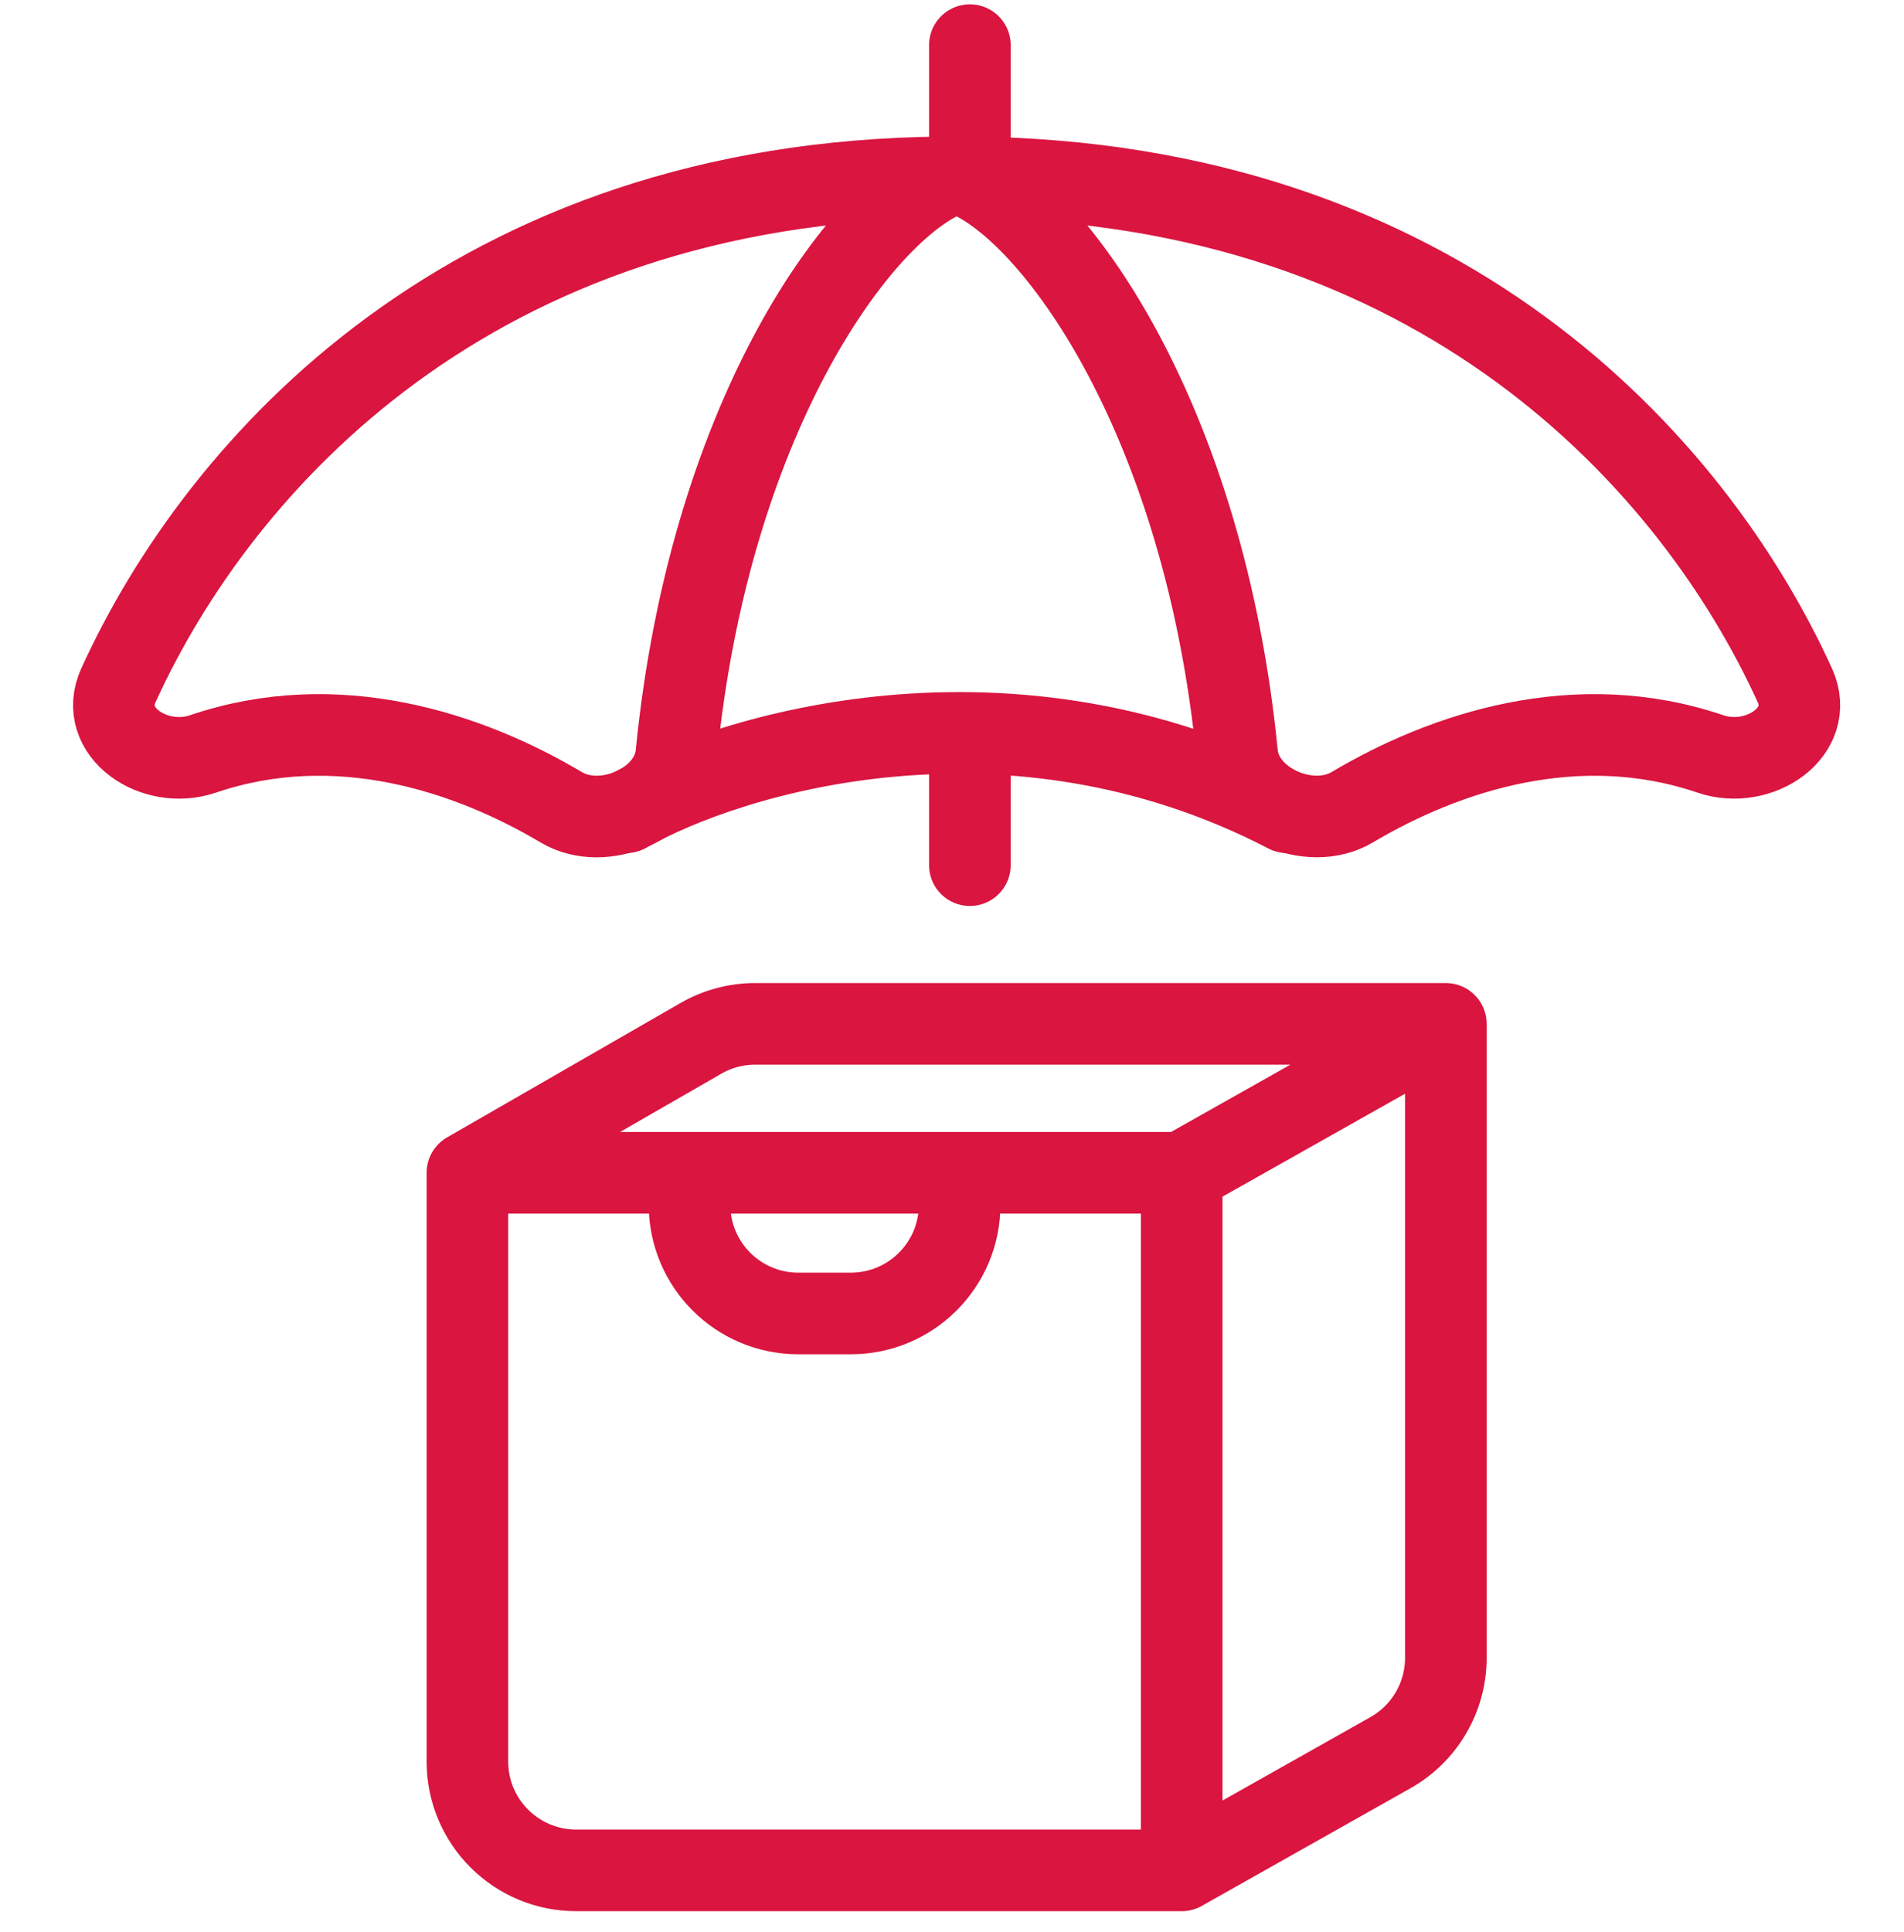 <svg width="70" height="71" viewBox="0 0 70 71" fill="none" xmlns="http://www.w3.org/2000/svg">
<path d="M17.184 43.104V64.743C17.184 66.952 18.975 68.743 21.184 68.743H43.446M17.184 43.104H25.35M17.184 43.104L25.766 38.165C26.373 37.815 27.061 37.631 27.761 37.631H31.97H53.156M43.446 68.743L51.12 64.417C52.378 63.708 53.156 62.376 53.156 60.932V37.631M43.446 68.743V43.104M43.446 43.104L53.156 37.631M43.446 43.104H35.281M35.281 43.104V44.275C35.281 46.484 33.49 48.275 31.28 48.275H29.35C27.14 48.275 25.35 46.484 25.35 44.275V43.104M35.281 43.104H25.35" stroke="#D91540" stroke-width="3" stroke-linecap="round" stroke-linejoin="round"/>
<path d="M34.684 6.52C17.374 6.663 8.075 17.018 4.354 25.187C3.573 26.903 5.673 28.318 7.458 27.711C12.375 26.038 17.212 27.638 20.637 29.672C22.197 30.598 24.689 29.516 24.867 27.711C26.068 15.55 31.407 8.027 34.684 6.52Z" stroke="#D91540" stroke-width="3" stroke-linecap="round"/>
<path d="M35.656 6.52C52.96 6.663 62.263 17.017 65.986 25.186C66.767 26.902 64.668 28.317 62.883 27.71C57.969 26.039 53.136 27.638 49.713 29.67C48.153 30.596 45.66 29.515 45.482 27.71C44.279 15.55 38.933 8.026 35.656 6.52Z" stroke="#D91540" stroke-width="3" stroke-linecap="round"/>
<path d="M23.018 29.854C26.879 27.653 37.147 24.571 47.323 29.854" stroke="#D91540" stroke-width="3" stroke-linecap="round"/>
<path d="M35.657 27.909L35.657 31.798" stroke="#D91540" stroke-width="3" stroke-linecap="round"/>
<path d="M35.657 1.659L35.657 6.52" stroke="#D91540" stroke-width="3" stroke-linecap="round"/>
</svg>
